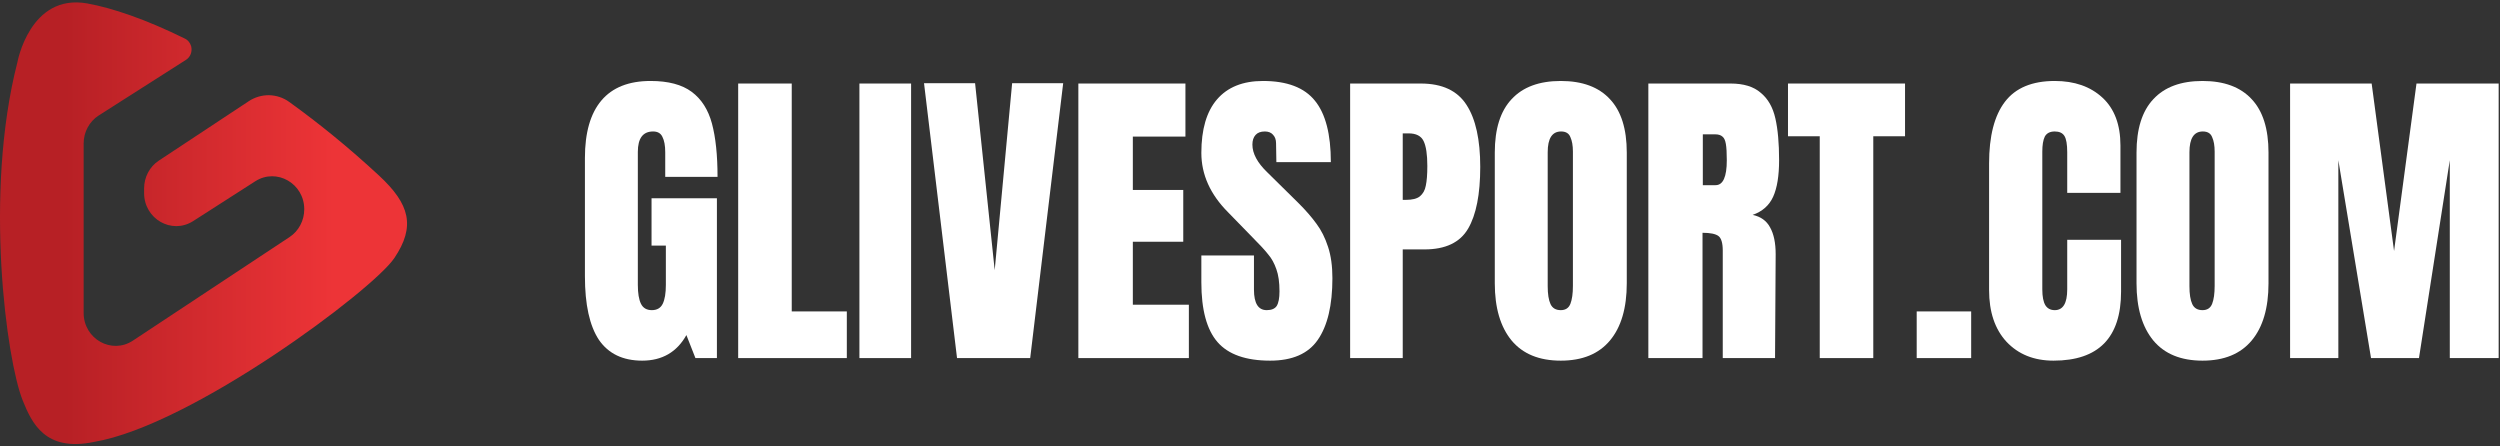 <svg width="224" height="40" viewBox="0 0 224 40" fill="none" xmlns="http://www.w3.org/2000/svg">
<rect x="0" y="0" width="224" height="40" fill="#333333" stroke="none"/>
<g clip-path="url(#clip0_1148_103)">
<path d="M22.267 9.081L14.224 14.396C13.406 14.934 12.912 15.878 12.912 16.88V17.301C12.912 19.61 15.381 21.034 17.3 19.814L22.873 16.241C24.778 15.021 27.261 16.43 27.261 18.753C27.261 19.756 26.767 20.7 25.949 21.237L11.911 30.518C10.006 31.781 7.494 30.373 7.494 28.034V12.857C7.494 11.84 8.002 10.882 8.849 10.344L16.665 5.362C17.06 5.115 17.244 4.622 17.131 4.157C17.046 3.852 16.849 3.59 16.567 3.46C13.068 1.731 10.062 0.715 7.819 0.308C2.669 -0.607 1.555 5.595 1.555 5.595C-1.465 17.359 0.595 32.319 2.034 35.877C2.853 37.91 4.052 40.51 8.426 39.595C17.187 38.114 33.413 25.986 35.331 23.125C37.25 20.279 36.714 18.289 33.977 15.747C31.254 13.22 28.545 11.027 25.921 9.139C25.385 8.746 24.75 8.543 24.087 8.529C23.438 8.529 22.803 8.717 22.267 9.081Z" fill="url(#paint0_linear_1148_103)"/>
<path d="M205.192 32.084V7.484H212.5L214.508 22.49L216.517 7.484H223.88V32.084H219.501V14.357L216.74 32.084H212.444L209.516 14.357V32.084H205.192Z" fill="white"/>
<path d="M197.345 32.314C195.411 32.314 193.942 31.712 192.938 30.509C191.934 29.288 191.432 27.579 191.432 25.383V13.67C191.432 11.55 191.934 9.956 192.938 8.887C193.942 7.799 195.411 7.255 197.345 7.255C199.279 7.255 200.748 7.799 201.752 8.887C202.756 9.956 203.258 11.55 203.258 13.67V25.383C203.258 27.598 202.756 29.306 201.752 30.509C200.748 31.712 199.279 32.314 197.345 32.314ZM197.345 27.789C197.773 27.789 198.061 27.598 198.21 27.216C198.359 26.834 198.433 26.299 198.433 25.612V13.584C198.433 13.049 198.359 12.62 198.21 12.295C198.08 11.951 197.801 11.78 197.373 11.78C196.574 11.78 196.174 12.4 196.174 13.641V25.641C196.174 26.347 196.257 26.882 196.425 27.244C196.592 27.607 196.899 27.789 197.345 27.789Z" fill="white"/>
<path d="M183.995 32.314C182.247 32.314 180.844 31.75 179.784 30.624C178.742 29.497 178.222 27.951 178.222 25.984V14.643C178.222 12.2 178.696 10.357 179.644 9.116C180.592 7.875 182.08 7.255 184.107 7.255C185.873 7.255 187.296 7.751 188.374 8.744C189.453 9.737 189.992 11.168 189.992 13.04V17.278H185.223V13.641C185.223 12.935 185.139 12.448 184.972 12.18C184.804 11.913 184.516 11.78 184.107 11.78C183.679 11.78 183.382 11.932 183.214 12.238C183.066 12.543 182.991 12.992 182.991 13.584V25.927C182.991 26.576 183.084 27.054 183.27 27.359C183.456 27.645 183.735 27.789 184.107 27.789C184.851 27.789 185.223 27.168 185.223 25.927V21.488H190.048V26.128C190.048 30.252 188.03 32.314 183.995 32.314Z" fill="white"/>
<path d="M171.736 32.084V27.903H176.617V32.084H171.736Z" fill="white"/>
<path d="M163.049 32.084V12.209H160.204V7.484H170.691V12.209H167.846V32.084H163.049Z" fill="white"/>
<path d="M147.692 7.484H155.056C156.227 7.484 157.129 7.76 157.761 8.314C158.412 8.849 158.849 9.612 159.072 10.605C159.295 11.579 159.407 12.829 159.407 14.357C159.407 15.751 159.23 16.839 158.877 17.622C158.524 18.404 157.91 18.949 157.036 19.254C157.761 19.407 158.282 19.779 158.598 20.371C158.933 20.963 159.1 21.765 159.1 22.777L159.044 32.084H154.359V22.462C154.359 21.774 154.228 21.335 153.968 21.144C153.708 20.953 153.234 20.858 152.546 20.858V32.084H147.692V7.484ZM153.717 16.591C154.386 16.591 154.721 15.846 154.721 14.357C154.721 13.708 154.693 13.221 154.637 12.896C154.582 12.572 154.479 12.352 154.331 12.238C154.182 12.104 153.968 12.037 153.689 12.037H152.573V16.591H153.717Z" fill="white"/>
<path d="M139.846 32.314C137.912 32.314 136.443 31.712 135.439 30.509C134.435 29.288 133.933 27.579 133.933 25.383V13.67C133.933 11.55 134.435 9.956 135.439 8.887C136.443 7.799 137.912 7.255 139.846 7.255C141.78 7.255 143.249 7.799 144.253 8.887C145.257 9.956 145.759 11.55 145.759 13.67V25.383C145.759 27.598 145.257 29.306 144.253 30.509C143.249 31.712 141.78 32.314 139.846 32.314ZM139.846 27.789C140.273 27.789 140.562 27.598 140.71 27.216C140.859 26.834 140.933 26.299 140.933 25.612V13.584C140.933 13.049 140.859 12.62 140.71 12.295C140.58 11.951 140.301 11.78 139.874 11.78C139.074 11.78 138.674 12.4 138.674 13.641V25.641C138.674 26.347 138.758 26.882 138.925 27.244C139.093 27.607 139.399 27.789 139.846 27.789Z" fill="white"/>
<path d="M120.972 7.484H127.303C129.218 7.484 130.585 8.123 131.403 9.402C132.221 10.662 132.63 12.514 132.63 14.958C132.63 17.402 132.268 19.245 131.543 20.486C130.818 21.727 129.516 22.347 127.638 22.347H125.685V32.084H120.972V7.484ZM125.964 17.908C126.541 17.908 126.959 17.803 127.219 17.593C127.498 17.364 127.675 17.049 127.749 16.648C127.842 16.228 127.889 15.636 127.889 14.872C127.889 13.841 127.777 13.097 127.554 12.639C127.331 12.18 126.885 11.951 126.215 11.951H125.685V17.908H125.964Z" fill="white"/>
<path d="M113.805 32.314C111.63 32.314 110.058 31.76 109.091 30.653C108.125 29.545 107.641 27.76 107.641 25.297V22.891H112.355V25.956C112.355 27.178 112.736 27.789 113.498 27.789C113.926 27.789 114.224 27.665 114.391 27.416C114.558 27.149 114.642 26.71 114.642 26.099C114.642 25.297 114.549 24.638 114.363 24.123C114.177 23.588 113.935 23.149 113.638 22.805C113.359 22.443 112.848 21.889 112.104 21.144L110.04 19.025C108.441 17.421 107.641 15.646 107.641 13.698C107.641 11.598 108.106 10.004 109.036 8.916C109.984 7.808 111.36 7.255 113.164 7.255C115.321 7.255 116.873 7.846 117.822 9.03C118.77 10.195 119.244 12.028 119.244 14.529H114.363L114.335 12.839C114.335 12.514 114.242 12.257 114.056 12.066C113.889 11.875 113.647 11.78 113.331 11.78C112.959 11.78 112.68 11.884 112.494 12.095C112.308 12.305 112.215 12.591 112.215 12.954C112.215 13.756 112.662 14.586 113.554 15.445L116.343 18.195C116.994 18.844 117.533 19.464 117.961 20.056C118.389 20.629 118.733 21.316 118.993 22.118C119.253 22.901 119.384 23.837 119.384 24.925C119.384 27.349 118.947 29.192 118.073 30.452C117.217 31.693 115.795 32.314 113.805 32.314Z" fill="white"/>
<path d="M96.621 32.084V7.484H106.215V12.238H101.502V17.02H106.02V21.66H101.502V27.302H106.522V32.084H96.621Z" fill="white"/>
<path d="M85.75 32.084L82.793 7.455H87.368L89.125 24.209L90.687 7.455H95.261L92.305 32.084H85.75Z" fill="white"/>
<path d="M77.004 32.084V7.484H81.634V32.084H77.004Z" fill="white"/>
<path d="M66.141 32.084V7.484H70.939V27.903H75.875V32.084H66.141Z" fill="white"/>
<path d="M57.541 32.314C55.812 32.314 54.519 31.693 53.664 30.452C52.827 29.192 52.409 27.292 52.409 24.753V14.156C52.409 11.884 52.901 10.166 53.887 9.002C54.873 7.837 56.341 7.255 58.294 7.255C59.874 7.255 61.102 7.579 61.976 8.228C62.85 8.877 63.454 9.822 63.789 11.063C64.123 12.305 64.291 13.899 64.291 15.846H59.605V13.641C59.605 13.049 59.521 12.591 59.354 12.266C59.205 11.942 58.926 11.78 58.517 11.78C57.606 11.78 57.15 12.39 57.15 13.612V25.526C57.15 26.271 57.243 26.834 57.429 27.216C57.615 27.598 57.941 27.789 58.405 27.789C58.87 27.789 59.196 27.598 59.382 27.216C59.568 26.834 59.661 26.271 59.661 25.526V22.004H58.378V17.765H64.235V32.084H62.31L61.501 30.023C60.646 31.55 59.326 32.314 57.541 32.314Z" fill="white"/>
</g>
<defs>
<linearGradient id="paint0_linear_1148_103" x1="-0.003" y1="20.004" x2="36.47" y2="20.004" gradientUnits="userSpaceOnUse">
<stop offset="0.16" stop-color="#B72025"/>
<stop offset="0.819" stop-color="#ED3437"/>
</linearGradient>
<clipPath id="clip0_1148_103">
<rect width="224" height="40" fill="white"/>
</clipPath>
</defs>
</svg>
